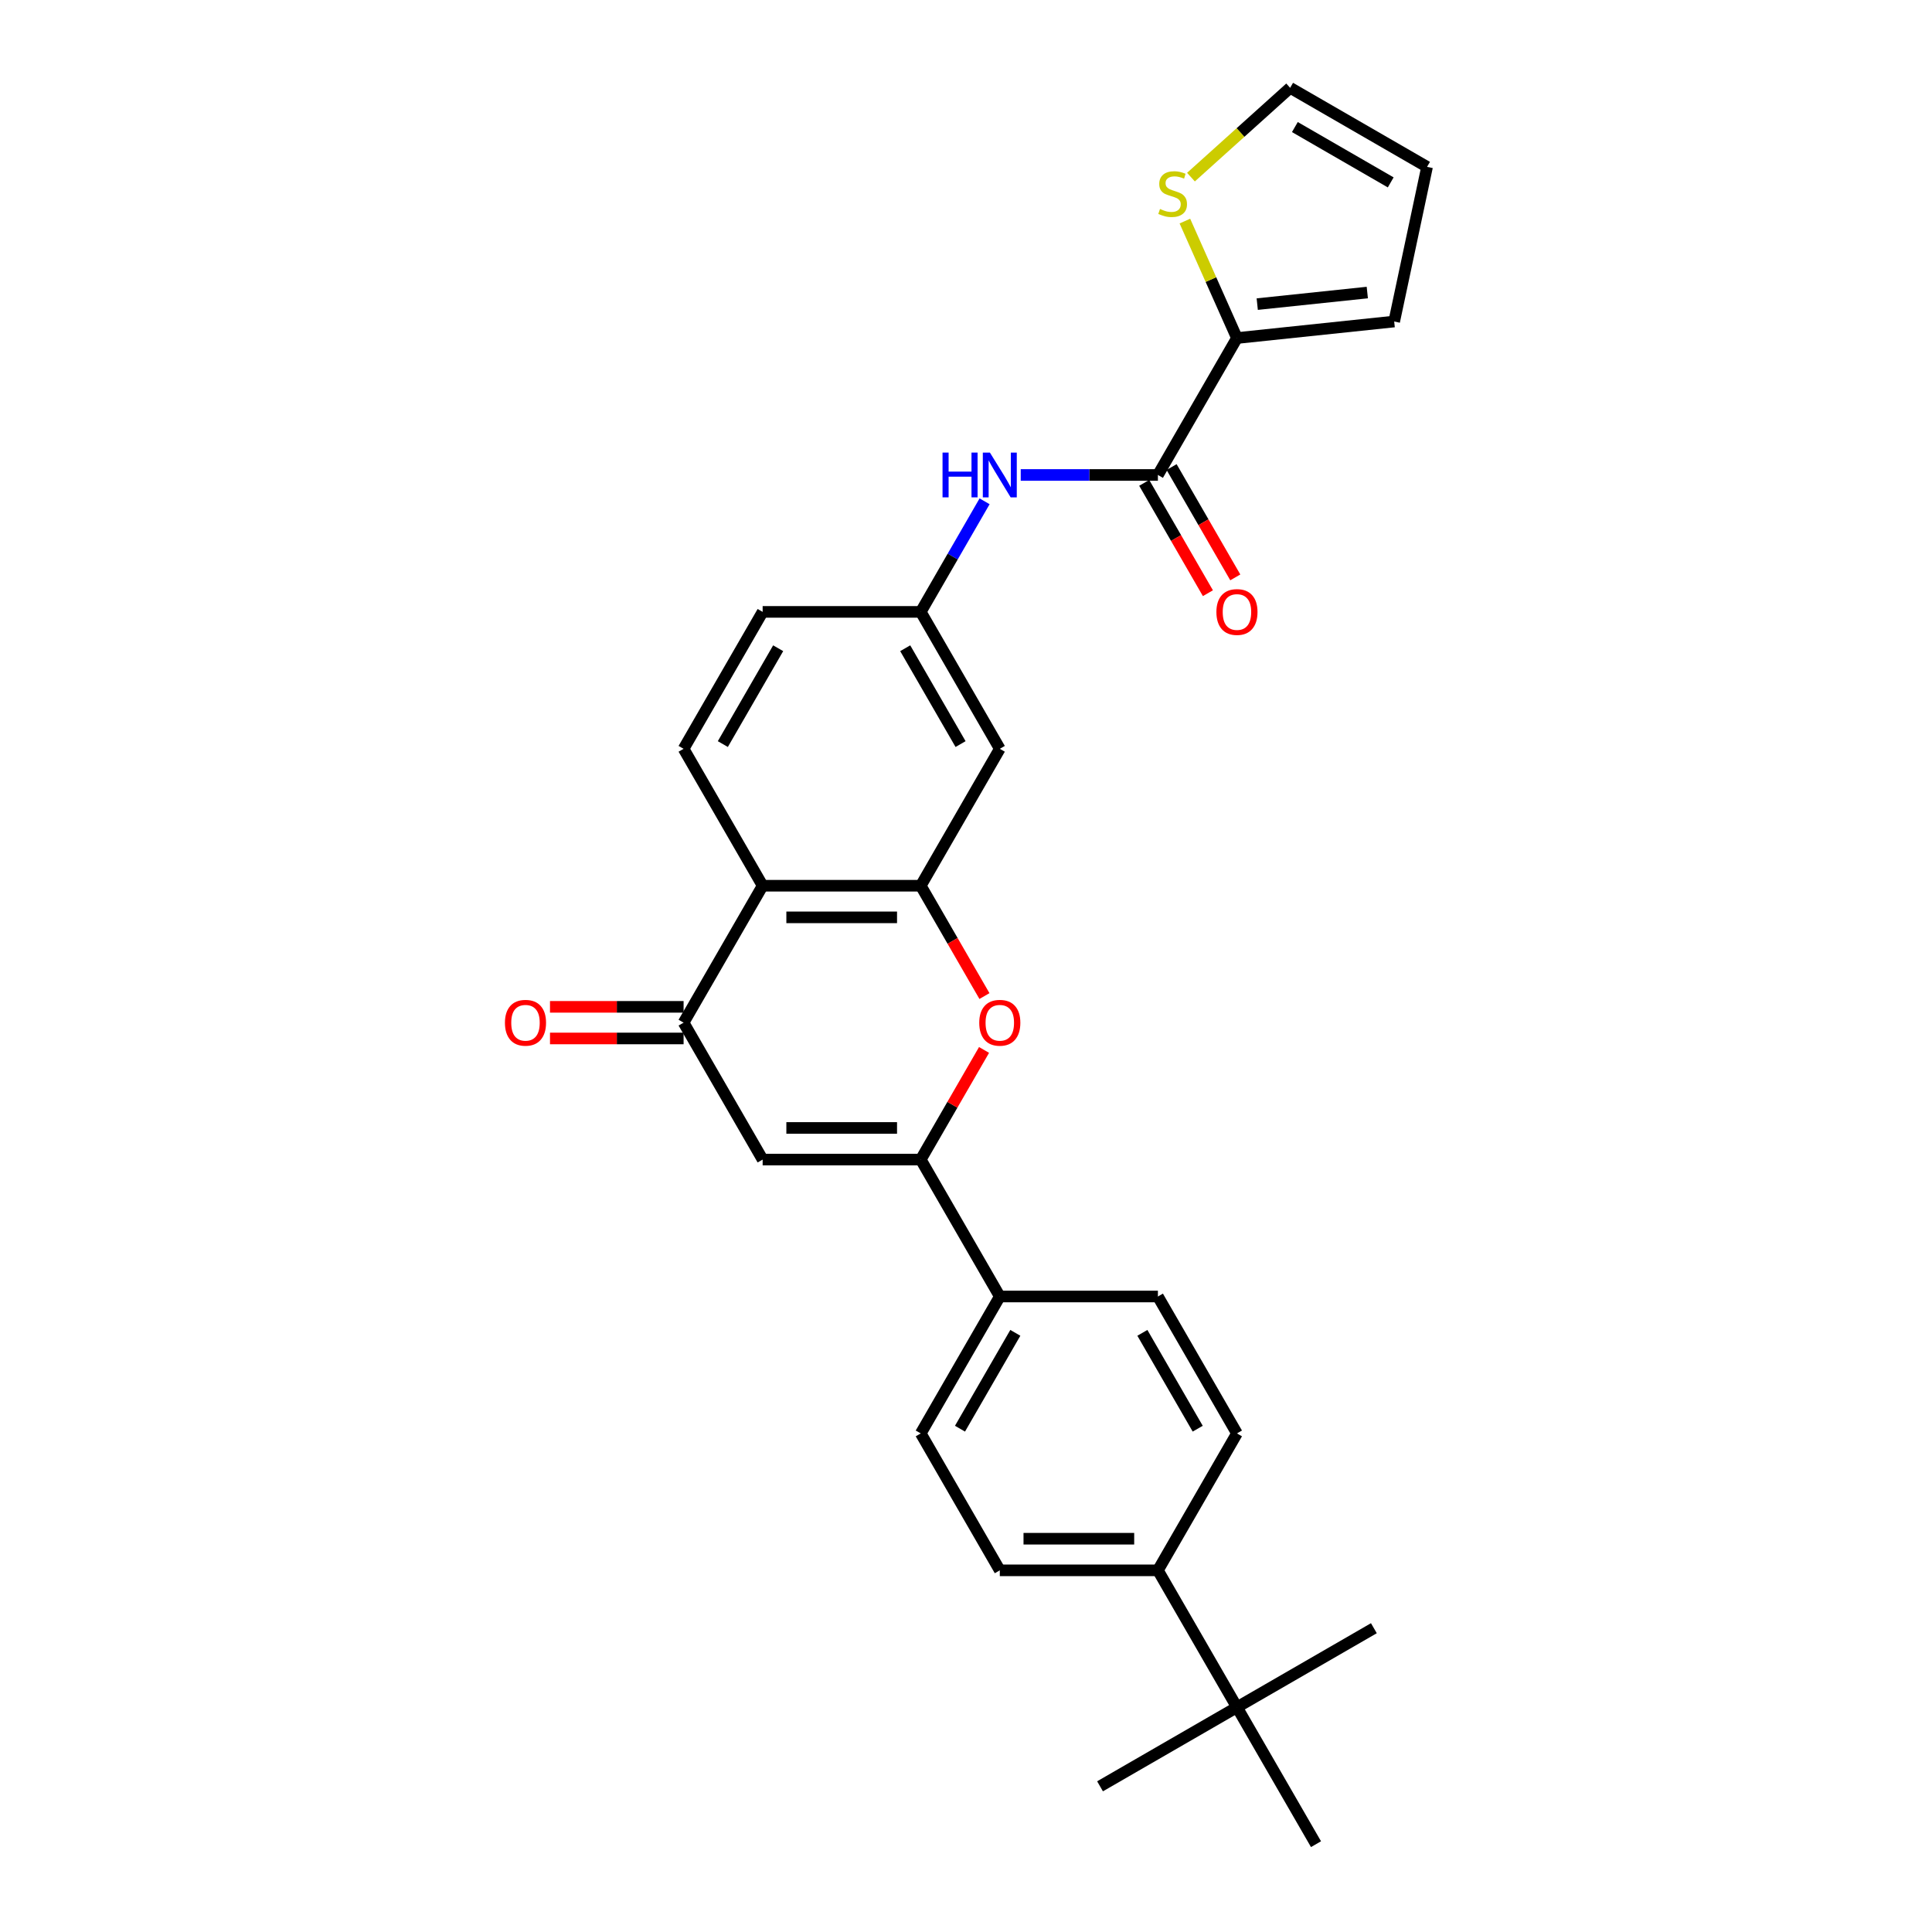 <?xml version='1.0' encoding='iso-8859-1'?>
<svg version='1.1' baseProfile='full'
              xmlns='http://www.w3.org/2000/svg'
                      xmlns:rdkit='http://www.rdkit.org/xml'
                      xmlns:xlink='http://www.w3.org/1999/xlink'
                  xml:space='preserve'
width='1000px' height='1000px' viewBox='0 0 1000 1000'>
<!-- END OF HEADER -->
<rect style='opacity:1.0;fill:#FFFFFF;stroke:none' width='1000' height='1000' x='0' y='0'> </rect>
<path class='bond-0' d='M 476.578,600.194 L 394.744,600.194' style='fill:none;fill-rule:evenodd;stroke:#000000;stroke-width:6px;stroke-linecap:butt;stroke-linejoin:miter;stroke-opacity:1' />
<path class='bond-0' d='M 464.303,583.827 L 407.019,583.827' style='fill:none;fill-rule:evenodd;stroke:#000000;stroke-width:6px;stroke-linecap:butt;stroke-linejoin:miter;stroke-opacity:1' />
<path class='bond-2' d='M 476.578,600.194 L 492.959,571.821' style='fill:none;fill-rule:evenodd;stroke:#000000;stroke-width:6px;stroke-linecap:butt;stroke-linejoin:miter;stroke-opacity:1' />
<path class='bond-2' d='M 492.959,571.821 L 509.34,543.448' style='fill:none;fill-rule:evenodd;stroke:#FF0000;stroke-width:6px;stroke-linecap:butt;stroke-linejoin:miter;stroke-opacity:1' />
<path class='bond-10' d='M 476.578,600.194 L 517.495,671.064' style='fill:none;fill-rule:evenodd;stroke:#000000;stroke-width:6px;stroke-linecap:butt;stroke-linejoin:miter;stroke-opacity:1' />
<path class='bond-3' d='M 394.744,600.194 L 353.827,529.323' style='fill:none;fill-rule:evenodd;stroke:#000000;stroke-width:6px;stroke-linecap:butt;stroke-linejoin:miter;stroke-opacity:1' />
<path class='bond-1' d='M 476.578,458.453 L 493.063,487.006' style='fill:none;fill-rule:evenodd;stroke:#000000;stroke-width:6px;stroke-linecap:butt;stroke-linejoin:miter;stroke-opacity:1' />
<path class='bond-1' d='M 493.063,487.006 L 509.548,515.559' style='fill:none;fill-rule:evenodd;stroke:#FF0000;stroke-width:6px;stroke-linecap:butt;stroke-linejoin:miter;stroke-opacity:1' />
<path class='bond-4' d='M 476.578,458.453 L 394.744,458.453' style='fill:none;fill-rule:evenodd;stroke:#000000;stroke-width:6px;stroke-linecap:butt;stroke-linejoin:miter;stroke-opacity:1' />
<path class='bond-4' d='M 464.303,474.82 L 407.019,474.82' style='fill:none;fill-rule:evenodd;stroke:#000000;stroke-width:6px;stroke-linecap:butt;stroke-linejoin:miter;stroke-opacity:1' />
<path class='bond-8' d='M 476.578,458.453 L 517.495,387.582' style='fill:none;fill-rule:evenodd;stroke:#000000;stroke-width:6px;stroke-linecap:butt;stroke-linejoin:miter;stroke-opacity:1' />
<path class='bond-15' d='M 353.827,521.14 L 319.252,521.14' style='fill:none;fill-rule:evenodd;stroke:#000000;stroke-width:6px;stroke-linecap:butt;stroke-linejoin:miter;stroke-opacity:1' />
<path class='bond-15' d='M 319.252,521.14 L 284.677,521.14' style='fill:none;fill-rule:evenodd;stroke:#FF0000;stroke-width:6px;stroke-linecap:butt;stroke-linejoin:miter;stroke-opacity:1' />
<path class='bond-15' d='M 353.827,537.507 L 319.252,537.507' style='fill:none;fill-rule:evenodd;stroke:#000000;stroke-width:6px;stroke-linecap:butt;stroke-linejoin:miter;stroke-opacity:1' />
<path class='bond-15' d='M 319.252,537.507 L 284.677,537.507' style='fill:none;fill-rule:evenodd;stroke:#FF0000;stroke-width:6px;stroke-linecap:butt;stroke-linejoin:miter;stroke-opacity:1' />
<path class='bond-29' d='M 353.827,529.323 L 394.744,458.453' style='fill:none;fill-rule:evenodd;stroke:#000000;stroke-width:6px;stroke-linecap:butt;stroke-linejoin:miter;stroke-opacity:1' />
<path class='bond-11' d='M 394.744,458.453 L 353.827,387.582' style='fill:none;fill-rule:evenodd;stroke:#000000;stroke-width:6px;stroke-linecap:butt;stroke-linejoin:miter;stroke-opacity:1' />
<path class='bond-5' d='M 599.329,245.842 L 563.829,245.842' style='fill:none;fill-rule:evenodd;stroke:#000000;stroke-width:6px;stroke-linecap:butt;stroke-linejoin:miter;stroke-opacity:1' />
<path class='bond-5' d='M 563.829,245.842 L 528.33,245.842' style='fill:none;fill-rule:evenodd;stroke:#0000FF;stroke-width:6px;stroke-linecap:butt;stroke-linejoin:miter;stroke-opacity:1' />
<path class='bond-6' d='M 599.329,245.842 L 640.246,174.971' style='fill:none;fill-rule:evenodd;stroke:#000000;stroke-width:6px;stroke-linecap:butt;stroke-linejoin:miter;stroke-opacity:1' />
<path class='bond-17' d='M 592.242,249.933 L 608.727,278.486' style='fill:none;fill-rule:evenodd;stroke:#000000;stroke-width:6px;stroke-linecap:butt;stroke-linejoin:miter;stroke-opacity:1' />
<path class='bond-17' d='M 608.727,278.486 L 625.212,307.039' style='fill:none;fill-rule:evenodd;stroke:#FF0000;stroke-width:6px;stroke-linecap:butt;stroke-linejoin:miter;stroke-opacity:1' />
<path class='bond-17' d='M 606.416,241.75 L 622.901,270.303' style='fill:none;fill-rule:evenodd;stroke:#000000;stroke-width:6px;stroke-linecap:butt;stroke-linejoin:miter;stroke-opacity:1' />
<path class='bond-17' d='M 622.901,270.303 L 639.386,298.856' style='fill:none;fill-rule:evenodd;stroke:#FF0000;stroke-width:6px;stroke-linecap:butt;stroke-linejoin:miter;stroke-opacity:1' />
<path class='bond-9' d='M 640.246,174.971 L 626.77,144.703' style='fill:none;fill-rule:evenodd;stroke:#000000;stroke-width:6px;stroke-linecap:butt;stroke-linejoin:miter;stroke-opacity:1' />
<path class='bond-9' d='M 626.77,144.703 L 613.293,114.435' style='fill:none;fill-rule:evenodd;stroke:#CCCC00;stroke-width:6px;stroke-linecap:butt;stroke-linejoin:miter;stroke-opacity:1' />
<path class='bond-16' d='M 640.246,174.971 L 721.632,166.417' style='fill:none;fill-rule:evenodd;stroke:#000000;stroke-width:6px;stroke-linecap:butt;stroke-linejoin:miter;stroke-opacity:1' />
<path class='bond-16' d='M 650.743,157.411 L 707.713,151.423' style='fill:none;fill-rule:evenodd;stroke:#000000;stroke-width:6px;stroke-linecap:butt;stroke-linejoin:miter;stroke-opacity:1' />
<path class='bond-7' d='M 509.623,259.475 L 493.101,288.094' style='fill:none;fill-rule:evenodd;stroke:#0000FF;stroke-width:6px;stroke-linecap:butt;stroke-linejoin:miter;stroke-opacity:1' />
<path class='bond-7' d='M 493.101,288.094 L 476.578,316.712' style='fill:none;fill-rule:evenodd;stroke:#000000;stroke-width:6px;stroke-linecap:butt;stroke-linejoin:miter;stroke-opacity:1' />
<path class='bond-12' d='M 517.495,387.582 L 476.578,316.712' style='fill:none;fill-rule:evenodd;stroke:#000000;stroke-width:6px;stroke-linecap:butt;stroke-linejoin:miter;stroke-opacity:1' />
<path class='bond-12' d='M 497.183,385.135 L 468.541,335.526' style='fill:none;fill-rule:evenodd;stroke:#000000;stroke-width:6px;stroke-linecap:butt;stroke-linejoin:miter;stroke-opacity:1' />
<path class='bond-18' d='M 616.437,91.68 L 642.106,68.567' style='fill:none;fill-rule:evenodd;stroke:#CCCC00;stroke-width:6px;stroke-linecap:butt;stroke-linejoin:miter;stroke-opacity:1' />
<path class='bond-18' d='M 642.106,68.567 L 667.775,45.455' style='fill:none;fill-rule:evenodd;stroke:#000000;stroke-width:6px;stroke-linecap:butt;stroke-linejoin:miter;stroke-opacity:1' />
<path class='bond-20' d='M 517.495,671.064 L 599.329,671.064' style='fill:none;fill-rule:evenodd;stroke:#000000;stroke-width:6px;stroke-linecap:butt;stroke-linejoin:miter;stroke-opacity:1' />
<path class='bond-21' d='M 517.495,671.064 L 476.578,741.934' style='fill:none;fill-rule:evenodd;stroke:#000000;stroke-width:6px;stroke-linecap:butt;stroke-linejoin:miter;stroke-opacity:1' />
<path class='bond-21' d='M 525.531,689.878 L 496.889,739.487' style='fill:none;fill-rule:evenodd;stroke:#000000;stroke-width:6px;stroke-linecap:butt;stroke-linejoin:miter;stroke-opacity:1' />
<path class='bond-30' d='M 353.827,387.582 L 394.744,316.712' style='fill:none;fill-rule:evenodd;stroke:#000000;stroke-width:6px;stroke-linecap:butt;stroke-linejoin:miter;stroke-opacity:1' />
<path class='bond-30' d='M 374.138,385.135 L 402.78,335.526' style='fill:none;fill-rule:evenodd;stroke:#000000;stroke-width:6px;stroke-linecap:butt;stroke-linejoin:miter;stroke-opacity:1' />
<path class='bond-24' d='M 476.578,316.712 L 394.744,316.712' style='fill:none;fill-rule:evenodd;stroke:#000000;stroke-width:6px;stroke-linecap:butt;stroke-linejoin:miter;stroke-opacity:1' />
<path class='bond-13' d='M 640.246,883.675 L 599.329,812.805' style='fill:none;fill-rule:evenodd;stroke:#000000;stroke-width:6px;stroke-linecap:butt;stroke-linejoin:miter;stroke-opacity:1' />
<path class='bond-25' d='M 640.246,883.675 L 569.375,924.592' style='fill:none;fill-rule:evenodd;stroke:#000000;stroke-width:6px;stroke-linecap:butt;stroke-linejoin:miter;stroke-opacity:1' />
<path class='bond-26' d='M 640.246,883.675 L 711.116,842.758' style='fill:none;fill-rule:evenodd;stroke:#000000;stroke-width:6px;stroke-linecap:butt;stroke-linejoin:miter;stroke-opacity:1' />
<path class='bond-27' d='M 640.246,883.675 L 681.163,954.545' style='fill:none;fill-rule:evenodd;stroke:#000000;stroke-width:6px;stroke-linecap:butt;stroke-linejoin:miter;stroke-opacity:1' />
<path class='bond-14' d='M 599.329,812.805 L 517.495,812.805' style='fill:none;fill-rule:evenodd;stroke:#000000;stroke-width:6px;stroke-linecap:butt;stroke-linejoin:miter;stroke-opacity:1' />
<path class='bond-14' d='M 587.054,796.438 L 529.77,796.438' style='fill:none;fill-rule:evenodd;stroke:#000000;stroke-width:6px;stroke-linecap:butt;stroke-linejoin:miter;stroke-opacity:1' />
<path class='bond-28' d='M 599.329,812.805 L 640.246,741.934' style='fill:none;fill-rule:evenodd;stroke:#000000;stroke-width:6px;stroke-linecap:butt;stroke-linejoin:miter;stroke-opacity:1' />
<path class='bond-19' d='M 721.632,166.417 L 738.646,86.372' style='fill:none;fill-rule:evenodd;stroke:#000000;stroke-width:6px;stroke-linecap:butt;stroke-linejoin:miter;stroke-opacity:1' />
<path class='bond-31' d='M 667.775,45.455 L 738.646,86.372' style='fill:none;fill-rule:evenodd;stroke:#000000;stroke-width:6px;stroke-linecap:butt;stroke-linejoin:miter;stroke-opacity:1' />
<path class='bond-31' d='M 670.223,65.766 L 719.832,94.408' style='fill:none;fill-rule:evenodd;stroke:#000000;stroke-width:6px;stroke-linecap:butt;stroke-linejoin:miter;stroke-opacity:1' />
<path class='bond-23' d='M 599.329,671.064 L 640.246,741.934' style='fill:none;fill-rule:evenodd;stroke:#000000;stroke-width:6px;stroke-linecap:butt;stroke-linejoin:miter;stroke-opacity:1' />
<path class='bond-23' d='M 591.292,689.878 L 619.934,739.487' style='fill:none;fill-rule:evenodd;stroke:#000000;stroke-width:6px;stroke-linecap:butt;stroke-linejoin:miter;stroke-opacity:1' />
<path class='bond-22' d='M 476.578,741.934 L 517.495,812.805' style='fill:none;fill-rule:evenodd;stroke:#000000;stroke-width:6px;stroke-linecap:butt;stroke-linejoin:miter;stroke-opacity:1' />
<path  class='atom-3' d='M 506.856 529.389
Q 506.856 523.824, 509.606 520.714
Q 512.356 517.605, 517.495 517.605
Q 522.634 517.605, 525.384 520.714
Q 528.133 523.824, 528.133 529.389
Q 528.133 535.019, 525.351 538.227
Q 522.568 541.402, 517.495 541.402
Q 512.388 541.402, 509.606 538.227
Q 506.856 535.052, 506.856 529.389
M 517.495 538.783
Q 521.03 538.783, 522.929 536.426
Q 524.86 534.037, 524.86 529.389
Q 524.86 524.839, 522.929 522.547
Q 521.03 520.223, 517.495 520.223
Q 513.96 520.223, 512.028 522.515
Q 510.13 524.806, 510.13 529.389
Q 510.13 534.07, 512.028 536.426
Q 513.96 538.783, 517.495 538.783
' fill='#FF0000'/>
<path  class='atom-8' d='M 487.854 234.254
L 490.997 234.254
L 490.997 244.107
L 502.846 244.107
L 502.846 234.254
L 505.989 234.254
L 505.989 257.429
L 502.846 257.429
L 502.846 246.726
L 490.997 246.726
L 490.997 257.429
L 487.854 257.429
L 487.854 234.254
' fill='#0000FF'/>
<path  class='atom-8' d='M 512.372 234.254
L 519.966 246.529
Q 520.719 247.74, 521.93 249.933
Q 523.141 252.127, 523.207 252.258
L 523.207 234.254
L 526.284 234.254
L 526.284 257.429
L 523.109 257.429
L 514.958 244.009
Q 514.009 242.437, 512.994 240.637
Q 512.012 238.837, 511.717 238.28
L 511.717 257.429
L 508.706 257.429
L 508.706 234.254
L 512.372 234.254
' fill='#0000FF'/>
<path  class='atom-10' d='M 600.414 108.166
Q 600.676 108.265, 601.756 108.723
Q 602.836 109.181, 604.015 109.476
Q 605.226 109.738, 606.404 109.738
Q 608.598 109.738, 609.874 108.69
Q 611.151 107.61, 611.151 105.744
Q 611.151 104.468, 610.496 103.682
Q 609.874 102.896, 608.892 102.471
Q 607.91 102.045, 606.274 101.554
Q 604.211 100.932, 602.967 100.343
Q 601.756 99.754, 600.872 98.51
Q 600.021 97.266, 600.021 95.171
Q 600.021 92.258, 601.985 90.458
Q 603.982 88.657, 607.91 88.657
Q 610.594 88.657, 613.639 89.934
L 612.886 92.454
Q 610.103 91.309, 608.008 91.309
Q 605.75 91.309, 604.506 92.258
Q 603.262 93.174, 603.295 94.778
Q 603.295 96.022, 603.917 96.775
Q 604.571 97.528, 605.488 97.954
Q 606.437 98.379, 608.008 98.87
Q 610.103 99.525, 611.347 100.179
Q 612.591 100.834, 613.475 102.176
Q 614.391 103.486, 614.391 105.744
Q 614.391 108.952, 612.231 110.687
Q 610.103 112.389, 606.535 112.389
Q 604.473 112.389, 602.902 111.931
Q 601.363 111.505, 599.53 110.752
L 600.414 108.166
' fill='#CCCC00'/>
<path  class='atom-16' d='M 261.354 529.389
Q 261.354 523.824, 264.104 520.714
Q 266.853 517.605, 271.993 517.605
Q 277.132 517.605, 279.881 520.714
Q 282.631 523.824, 282.631 529.389
Q 282.631 535.019, 279.849 538.227
Q 277.066 541.402, 271.993 541.402
Q 266.886 541.402, 264.104 538.227
Q 261.354 535.052, 261.354 529.389
M 271.993 538.783
Q 275.528 538.783, 277.426 536.426
Q 279.358 534.037, 279.358 529.389
Q 279.358 524.839, 277.426 522.547
Q 275.528 520.223, 271.993 520.223
Q 268.457 520.223, 266.526 522.515
Q 264.628 524.806, 264.628 529.389
Q 264.628 534.07, 266.526 536.426
Q 268.457 538.783, 271.993 538.783
' fill='#FF0000'/>
<path  class='atom-18' d='M 629.607 316.778
Q 629.607 311.213, 632.357 308.103
Q 635.107 304.993, 640.246 304.993
Q 645.385 304.993, 648.135 308.103
Q 650.884 311.213, 650.884 316.778
Q 650.884 322.408, 648.102 325.616
Q 645.32 328.791, 640.246 328.791
Q 635.139 328.791, 632.357 325.616
Q 629.607 322.44, 629.607 316.778
M 640.246 326.172
Q 643.781 326.172, 645.68 323.815
Q 647.611 321.426, 647.611 316.778
Q 647.611 312.228, 645.68 309.936
Q 643.781 307.612, 640.246 307.612
Q 636.711 307.612, 634.779 309.904
Q 632.881 312.195, 632.881 316.778
Q 632.881 321.458, 634.779 323.815
Q 636.711 326.172, 640.246 326.172
' fill='#FF0000'/>
</svg>
